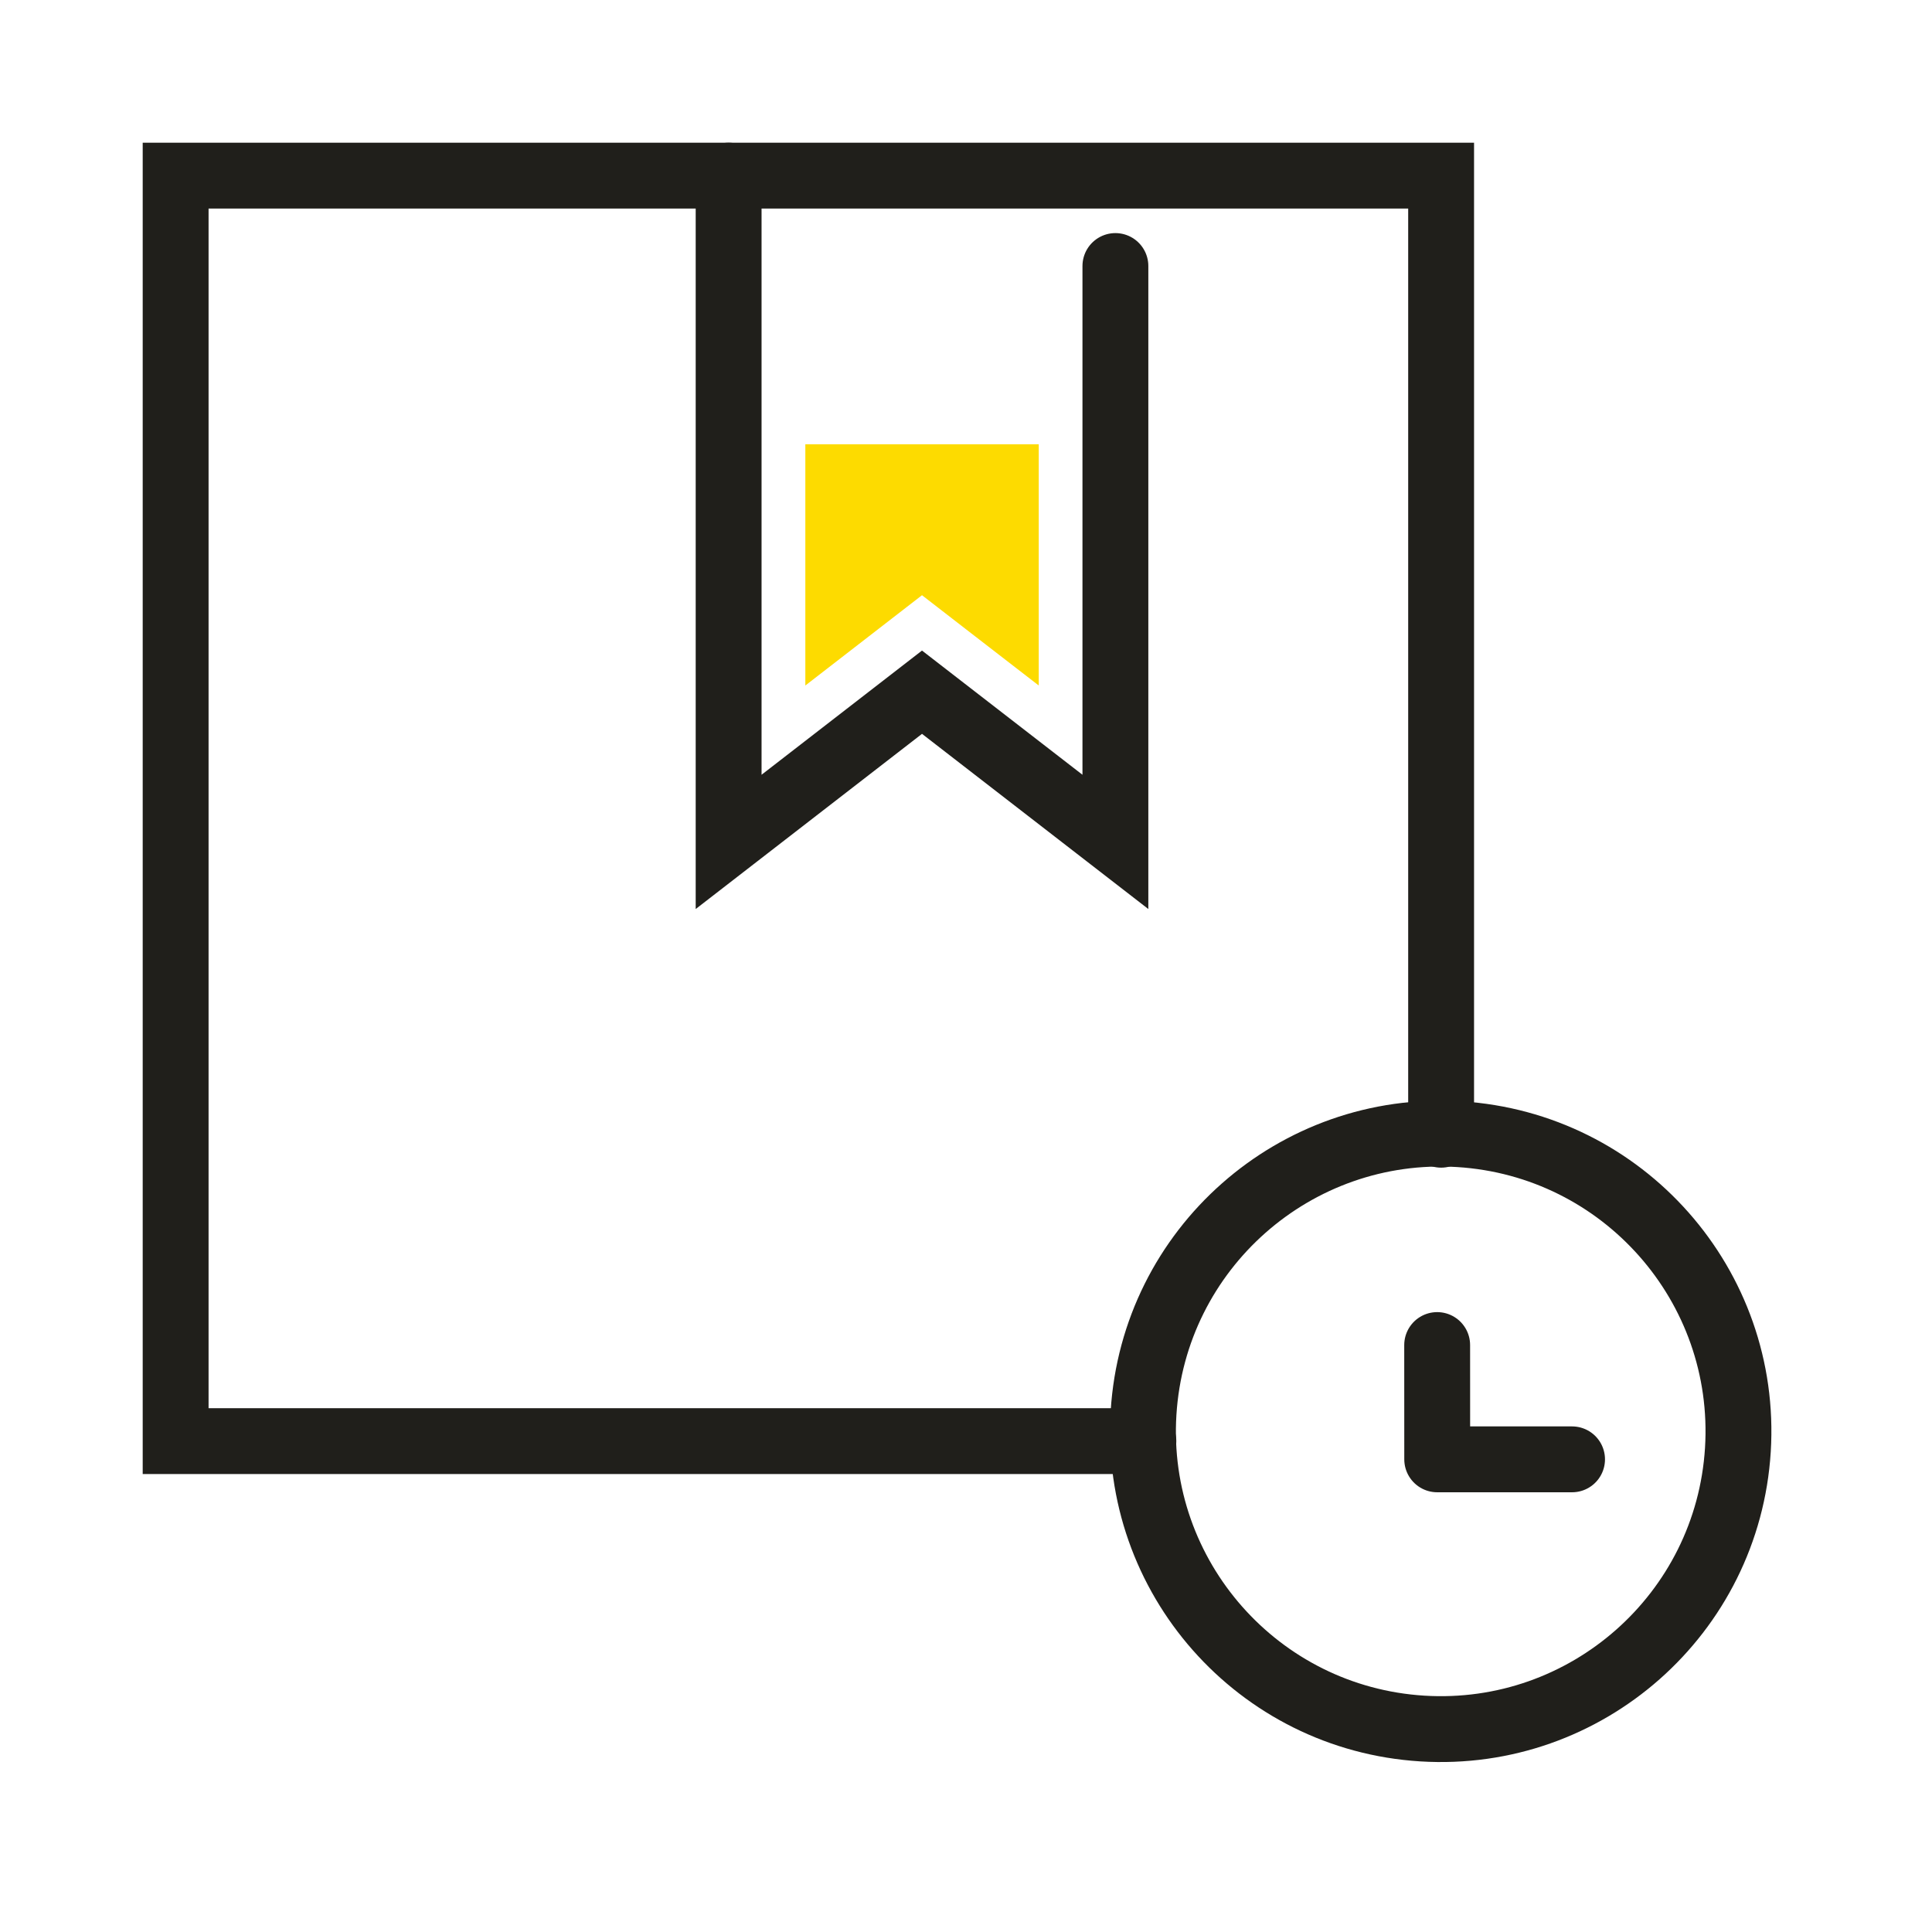 <svg width="88" height="88" viewBox="0 0 88 88" fill="none" xmlns="http://www.w3.org/2000/svg">
<path d="M65.641 51.685V8H8V65.641H52.079" stroke="#201F1B" stroke-width="3" stroke-miterlimit="10" stroke-linecap="round"/>
<path d="M33.188 8V28.226V38.347L41.996 31.529L50.805 38.347V28.226V12.117" stroke="#201F1B" stroke-width="3" stroke-miterlimit="10" stroke-linecap="round"/>
<path d="M79.158 66.039C79.623 58.564 73.94 52.127 66.465 51.661C58.989 51.196 52.552 56.879 52.087 64.355C51.622 71.83 57.305 78.267 64.781 78.732C72.256 79.197 78.693 73.514 79.158 66.039Z" stroke="#201F1B" stroke-width="3" stroke-miterlimit="10" stroke-linecap="round"/>
<path d="M65.461 61.265L65.463 66.471L71.605 66.471" stroke="#201F1B" stroke-width="3" stroke-miterlimit="10" stroke-linecap="round" stroke-linejoin="round"/>
<path d="M36.682 31.224L39.858 28.766L41.996 27.111L44.134 28.766L47.314 31.224V28.226V20.236H36.682V28.226V31.224Z" fill="#FDDB00"/>
</svg>
